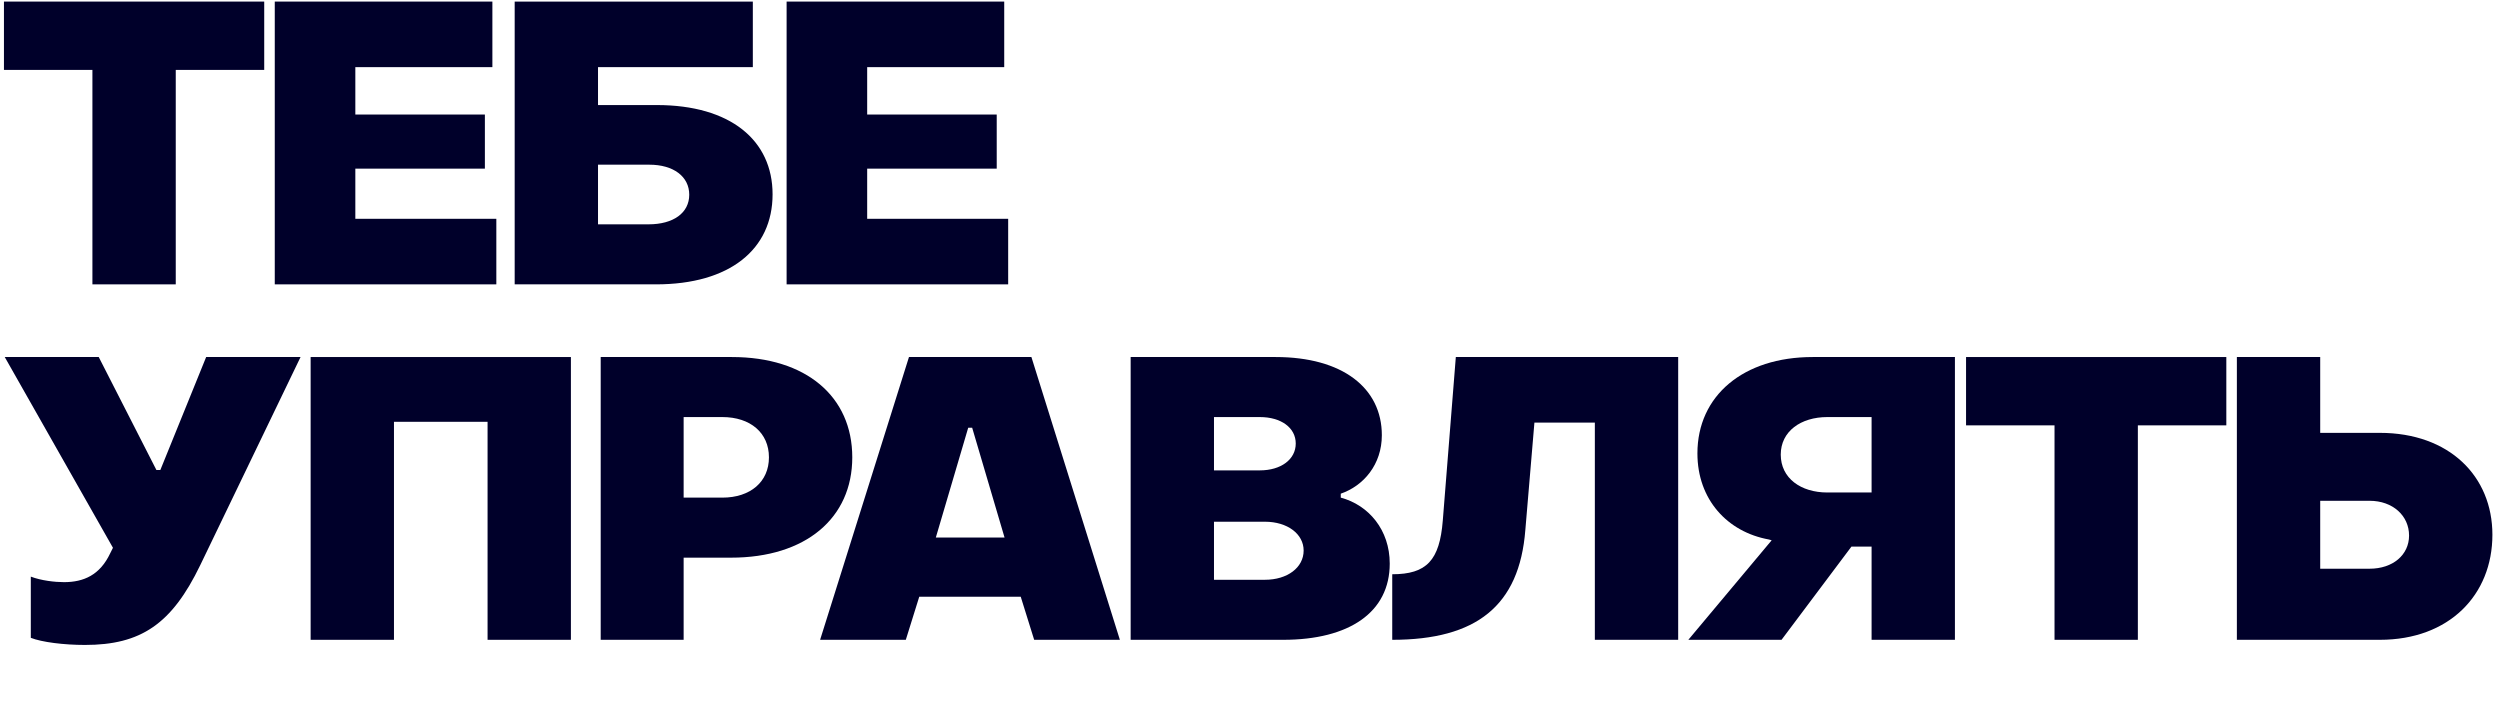 <svg width="633" height="181" viewBox="0 0 633 181" fill="none" xmlns="http://www.w3.org/2000/svg">
<path d="M23.4 72V17.7H1V0.4H66.9V17.7H44.5V72H23.4Z" fill="#00002A"/>
<path d="M69.571 72V0.4H124.671V17H89.971V29H122.771V42.7H89.971V55.4H125.671V72H69.571Z" fill="#00002A"/>
<path d="M130.317 72V0.4H190.617V17H151.417V26.6H166.317C184.917 26.6 195.617 35.5 195.617 49.2C195.617 63.1 184.817 72 166.117 72H130.317ZM151.417 56.8H164.217C170.517 56.8 174.517 53.9 174.517 49.3C174.517 44.7 170.517 41.7 164.417 41.7H151.417V56.8Z" fill="#00002A"/>
<path d="M199.169 72V0.4H254.269V17H219.569V29H252.369V42.7H219.569V55.4H255.269V72H199.169Z" fill="#00002A"/>
<path d="M21.5 163.3C16.2 163.3 10.6 162.6 7.8 161.5V146C10.4 147 13.9 147.4 16.2 147.4C21.2 147.4 25.3 145.6 27.9 140.1L28.6 138.7L1.2 90.4H25L39.6 119H40.6L52.2 90.4H76.1L50.7 143.1C43.5 158 35.7 163.3 21.5 163.3Z" fill="#00002A"/>
<path d="M78.653 162V90.4H144.553V162H123.453V106.8H99.753V162H78.653Z" fill="#00002A"/>
<path d="M152.097 162V90.4H185.297C204.097 90.4 215.797 100.4 215.797 115.8C215.797 131.2 203.997 141.2 185.097 141.2H173.097V162H152.097ZM173.097 126H182.897C189.997 126 194.697 122 194.697 115.8C194.697 109.6 189.997 105.6 182.897 105.6H173.097V126Z" fill="#00002A"/>
<path d="M207.652 162L230.152 90.4H261.152L283.552 162H261.852L258.452 151.1H232.752L229.352 162H207.652ZM236.952 136.1H254.352L246.152 108.3H245.152L236.952 136.1Z" fill="#00002A"/>
<path d="M286.282 162V90.4H322.982C339.882 90.4 349.882 98.2 349.882 110.2C349.882 117.6 345.282 123 339.482 125V126C346.582 127.9 351.882 134.2 351.882 142.7C351.882 155 341.682 162 324.882 162H286.282ZM307.382 119.1H318.982C324.382 119.1 328.082 116.3 328.082 112.3C328.082 108.3 324.382 105.6 318.982 105.6H307.382V119.1ZM307.382 146.8H320.282C325.982 146.8 330.082 143.7 330.082 139.4C330.082 135.2 325.982 132.1 320.282 132.1H307.382V146.8Z" fill="#00002A"/>
<path d="M352.515 162V145.4C361.215 145.4 364.515 141.9 365.315 131.8L368.615 90.4H424.915V162H403.815V107H388.515L386.215 134.2C384.715 153.4 373.815 162 352.515 162Z" fill="#00002A"/>
<path d="M494.986 162H473.886V138.4H468.786L451.086 162H427.486L448.586 136.8L447.886 136.6C437.386 134.7 429.786 126.5 429.786 114.8C429.786 100.2 441.386 90.4 458.986 90.4H494.986V162ZM473.886 124.7V105.6H462.686C455.986 105.6 450.886 109.2 450.886 115.1C450.886 121.1 455.986 124.7 462.686 124.7H473.886Z" fill="#00002A"/>
<path d="M520.205 162V107.7H497.805V90.4H563.705V107.7H541.305V162H520.205Z" fill="#00002A"/>
<path d="M566.376 162V90.4H587.476V109.6H602.576C620.176 109.6 631.076 120.6 631.076 135.4C631.076 150.6 620.176 162 602.576 162H566.376ZM587.476 144H599.976C605.876 144 609.976 140.5 609.976 135.6C609.976 130.6 605.876 126.8 599.976 126.8H587.476V144Z" fill="#00002A"/>
</svg>
